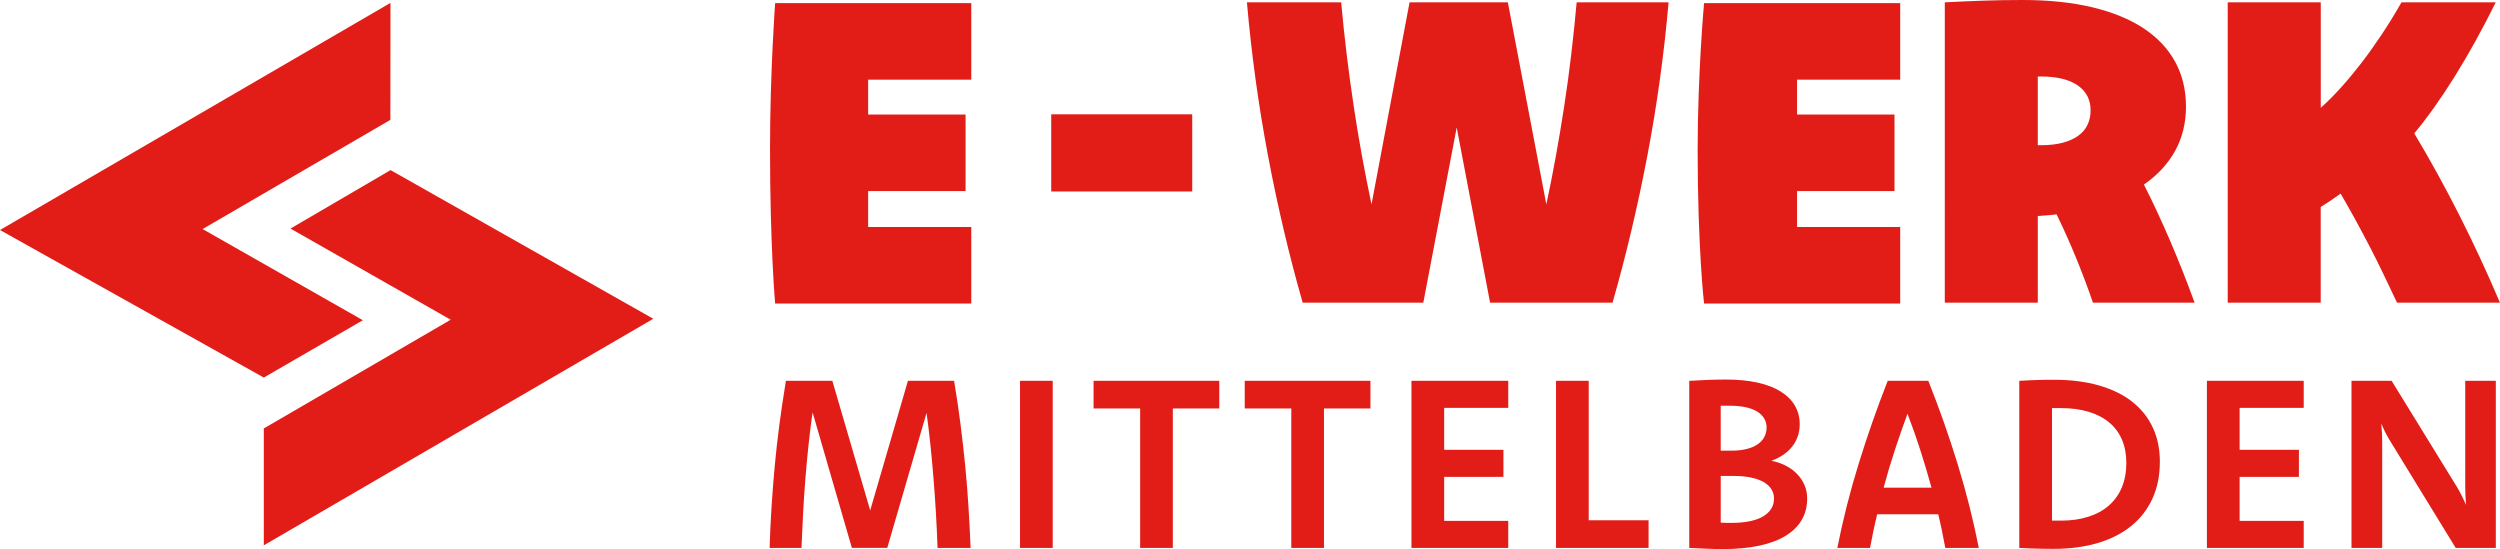 <?xml version="1.0" encoding="UTF-8"?>
<svg xmlns="http://www.w3.org/2000/svg" id="Ebene_1" data-name="Ebene 1" viewBox="0 0 1091.42 239.71">
  <defs>
    <style>
      .cls-1 {
        fill: #e21d18;
      }
    </style>
  </defs>
  <path class="cls-1" d="M829.57,34.78h-45.03v15.23h42.54v33.4h-42.54v15.69h45.03v33.4h-85.63s-2.8-24.21-2.8-66.81c0-33.56,2.8-64.31,2.8-64.31h85.63v33.4Z"></path>
  <path class="cls-1" d="M424.03,34.78h-45.03v15.23h42.54v33.4h-42.54v15.69h45.03v33.4h-85.63s-2.23-24.83-2.23-67.43c0-33.55,2.23-63.69,2.23-63.69h85.63v33.4Z"></path>
  <rect class="cls-1" x="458.93" y="49.91" width="61.56" height="33.68"></rect>
  <path class="cls-1" d="M728.45,1.02c-1.97,22.58-5.06,44.92-9.28,67.04-4.22,22.12-9.28,43.48-15.19,64.08h-53.45l-14.58-76.49-14.58,76.49h-52.66c-5.9-20.61-10.94-41.97-15.12-64.08-4.18-22.11-7.25-44.46-9.22-67.04h41.15c.68,7.57,1.47,15.12,2.39,22.66.92,7.53,1.93,15.01,3.04,22.42,1.1,7.41,2.31,14.71,3.63,21.91,1.32,7.2,2.71,14.27,4.18,21.22L615.37,1.02h42.91l16.8,88.21c1.48-6.89,2.87-13.93,4.17-21.13,1.3-7.2,2.52-14.5,3.66-21.92,1.14-7.41,2.16-14.9,3.05-22.47.9-7.57,1.68-15.13,2.36-22.7h40.14Z"></path>
  <path class="cls-1" d="M889.63,63.39h1.48c3.52,0,6.62-.35,9.31-1.05,2.69-.71,4.94-1.7,6.76-2.99,1.82-1.28,3.2-2.88,4.12-4.78.93-1.9,1.39-4.05,1.39-6.44,0-2.27-.47-4.31-1.39-6.12-.93-1.81-2.3-3.36-4.12-4.65-1.82-1.29-4.07-2.27-6.76-2.94-2.69-.68-5.79-1.02-9.31-1.02h-1.48v29.99ZM849.03,1.02c5.78-.3,11.49-.55,17.12-.74,5.63-.19,11.21-.28,16.75-.28,11.5,0,21.69,1.06,30.54,3.18,8.86,2.12,16.32,5.18,22.38,9.18,6.06,4,10.66,8.87,13.8,14.63,3.14,5.75,4.71,12.26,4.71,19.52,0,3.63-.4,7.06-1.2,10.29-.8,3.23-1.98,6.26-3.55,9.09-1.57,2.83-3.49,5.47-5.77,7.94-2.28,2.46-4.89,4.71-7.85,6.73,3.81,7.5,7.58,15.58,11.3,24.23,3.72,8.64,7.34,17.76,10.84,27.35h-44.38c-2.15-6.27-4.55-12.66-7.2-19.14-2.65-6.49-5.53-12.97-8.67-19.42-1.37.18-2.72.32-4.06.41-1.34.09-2.72.2-4.15.32v37.83h-40.6V1.02Z"></path>
  <path class="cls-1" d="M1089.59,166.24h-13.35v46.31c0,1.27.03,2.58.1,3.93.07,1.35.15,2.66.26,3.93-.58-1.27-1.19-2.56-1.82-3.88-.63-1.31-1.36-2.64-2.18-3.98l-28.5-46.31h-17.51v72.96h13.4v-46.31c0-1.33-.03-2.67-.1-4-.07-1.34-.17-2.69-.31-4.06.55,1.37,1.15,2.71,1.82,4.03.67,1.32,1.43,2.66,2.29,4.03l28.39,46.31h17.51v-72.96ZM1005.73,166.24h-42.26v72.96h42.26v-11.81h-27.98v-19.2h25.88v-11.81h-25.88v-18.33h27.98v-11.81ZM895.84,178.16h3.8c4.55,0,8.6.53,12.14,1.59,3.54,1.06,6.55,2.62,9.01,4.67,2.47,2.05,4.33,4.57,5.6,7.55,1.27,2.98,1.9,6.38,1.9,10.22s-.66,7.51-1.98,10.63c-1.32,3.11-3.2,5.74-5.65,7.88-2.45,2.14-5.43,3.78-8.96,4.9-3.53,1.13-7.5,1.69-11.91,1.69h-3.95v-49.13ZM881.56,239.2c1.37.07,2.66.13,3.88.18,1.21.05,2.42.09,3.62.13,1.2.03,2.4.06,3.59.07,1.2.02,2.48.03,3.85.03,7.22,0,13.69-.86,19.41-2.57,5.72-1.71,10.58-4.2,14.58-7.47,4-3.27,7.08-7.25,9.22-11.96,2.14-4.7,3.21-10.06,3.21-16.04,0-5.58-1.03-10.58-3.11-14.99-2.07-4.41-5.07-8.16-9.01-11.24-3.94-3.08-8.77-5.44-14.5-7.08-5.73-1.64-12.26-2.47-19.59-2.47-1.37,0-2.65,0-3.85.02-1.2.02-2.41.04-3.62.08-1.22.03-2.45.09-3.7.15-1.25.07-2.58.14-3.98.21v72.96ZM822.33,212.91c1.47-5.51,3.09-10.96,4.87-16.35,1.78-5.39,3.62-10.7,5.54-15.94,2.02,5.24,3.9,10.55,5.63,15.94,1.73,5.39,3.35,10.84,4.86,16.35h-20.9ZM824.12,166.24c-4.72,12.02-8.98,24.18-12.77,36.48-3.79,12.31-6.87,24.47-9.23,36.48h14.27c.44-2.4.92-4.82,1.44-7.26.51-2.45,1.08-4.92,1.69-7.42h26.65c.62,2.5,1.17,4.97,1.67,7.42.5,2.44.97,4.87,1.41,7.26h14.63c-2.36-12.02-5.43-24.18-9.2-36.48-3.77-12.3-8.05-24.46-12.85-36.48h-17.71ZM751.21,177.13h4.15c2.53,0,4.77.22,6.73.64,1.96.43,3.62,1.05,4.97,1.87,1.35.82,2.38,1.82,3.1,3.01s1.08,2.49,1.08,3.92c0,1.58-.34,3-1.03,4.27-.68,1.27-1.68,2.33-3,3.2-1.31.88-2.92,1.55-4.81,2.01s-4.07.69-6.53.69h-4.66v-19.61ZM751.21,207.78h5.53c2.8,0,5.3.22,7.51.67,2.2.44,4.06,1.08,5.56,1.92,1.5.84,2.66,1.87,3.46,3.11.8,1.23,1.2,2.61,1.2,4.15,0,1.68-.41,3.18-1.23,4.49-.82,1.32-2.01,2.43-3.56,3.34-1.55.91-3.47,1.6-5.74,2.08-2.27.48-4.84.72-7.71.72h-2.48c-.84,0-1.68-.03-2.54-.1v-20.38ZM737.5,239.2c2.36.1,4.76.21,7.19.33,2.43.12,4.91.18,7.45.18,5.96,0,11.23-.49,15.81-1.46,4.59-.98,8.44-2.41,11.55-4.31,3.12-1.9,5.47-4.21,7.06-6.93,1.59-2.72,2.39-5.83,2.39-9.32,0-2.23-.41-4.25-1.23-6.08-.82-1.83-1.94-3.46-3.36-4.88-1.42-1.42-3.07-2.6-4.96-3.54-1.88-.94-3.9-1.62-6.06-2.03,1.64-.58,3.22-1.35,4.72-2.31,1.51-.96,2.82-2.09,3.95-3.41,1.13-1.31,2.03-2.83,2.69-4.54.67-1.71,1-3.62,1-5.7,0-3.01-.71-5.72-2.13-8.14-1.42-2.41-3.49-4.47-6.21-6.16-2.72-1.7-6.09-2.99-10.12-3.88-4.02-.89-8.63-1.33-13.84-1.33-2.57,0-5.14.05-7.73.16-2.58.1-5.31.24-8.19.41v72.96ZM693.58,166.24h-14.27v72.96h40.41v-12.07h-26.14v-60.9ZM658.45,166.24h-42.26v72.96h42.26v-11.81h-27.98v-19.2h25.88v-11.81h-25.88v-18.33h27.98v-11.81ZM598.3,166.24h-54.89v12.07h20.33v60.9h14.27v-60.9h20.28v-12.07ZM532.3,166.24h-54.88v12.07h20.33v60.9h14.27v-60.9h20.28v-12.07ZM459.58,166.24h-14.27v72.96h14.27v-72.96ZM396.38,166.24l-16.48,56.58-16.53-56.58h-20.26c-1.09,6.61-2.05,13.02-2.87,19.23-.82,6.21-1.5,12.33-2.05,18.33-.55,6.01-1.01,11.94-1.38,17.79-.38,5.86-.65,11.72-.82,17.61h13.91c.2-5.1.44-10.17.71-15.2.27-5.03.6-10.02,1-14.97.39-4.94.84-9.83,1.35-14.66.51-4.83,1.11-9.6,1.79-14.33l17.15,59.15h15.45l17.15-58.94c.65,4.72,1.23,9.5,1.73,14.32.5,4.83.94,9.71,1.34,14.64.4,4.93.74,9.89,1.03,14.89.29,5,.52,10.03.7,15.1h14.43c-.24-5.89-.54-11.76-.9-17.61-.36-5.85-.83-11.78-1.41-17.79-.58-6-1.27-12.12-2.06-18.33-.79-6.21-1.73-12.62-2.83-19.23h-20.14Z"></path>
  <path class="cls-1" d="M972.57,1.02h40.6v46.04c2.96-2.64,5.92-5.61,8.88-8.9,2.96-3.29,5.92-6.86,8.88-10.7,2.96-3.85,5.9-7.97,8.83-12.37,2.93-4.39,5.81-9.09,8.65-14.07h41.15c-5.85,11.81-11.8,22.56-17.83,32.25-6.04,9.69-11.95,18.01-17.74,24.96,6.9,11.5,13.5,23.49,19.81,35.98,6.31,12.49,12.18,25.13,17.6,37.93h-44.94c-1.97-4.18-3.9-8.24-5.79-12.18-1.88-3.94-3.83-7.84-5.83-11.72-2.01-3.87-4.07-7.76-6.2-11.67-2.13-3.9-4.4-7.92-6.8-12.04-1.54,1.11-3.02,2.14-4.44,3.09-1.41.96-2.83,1.86-4.25,2.73v41.79h-40.6V1.02Z"></path>
  <path class="cls-1" d="M0,100.42l115.17,64.41,43.24-25.03-69.96-39.8,81.98-47.68.04-51.06L0,100.42ZM126.81,99.78l69.95,39.8-81.59,47.47v51.02s170.04-98.9,170.04-98.9l-114.7-64.91-43.7,25.53Z"></path>
</svg>
